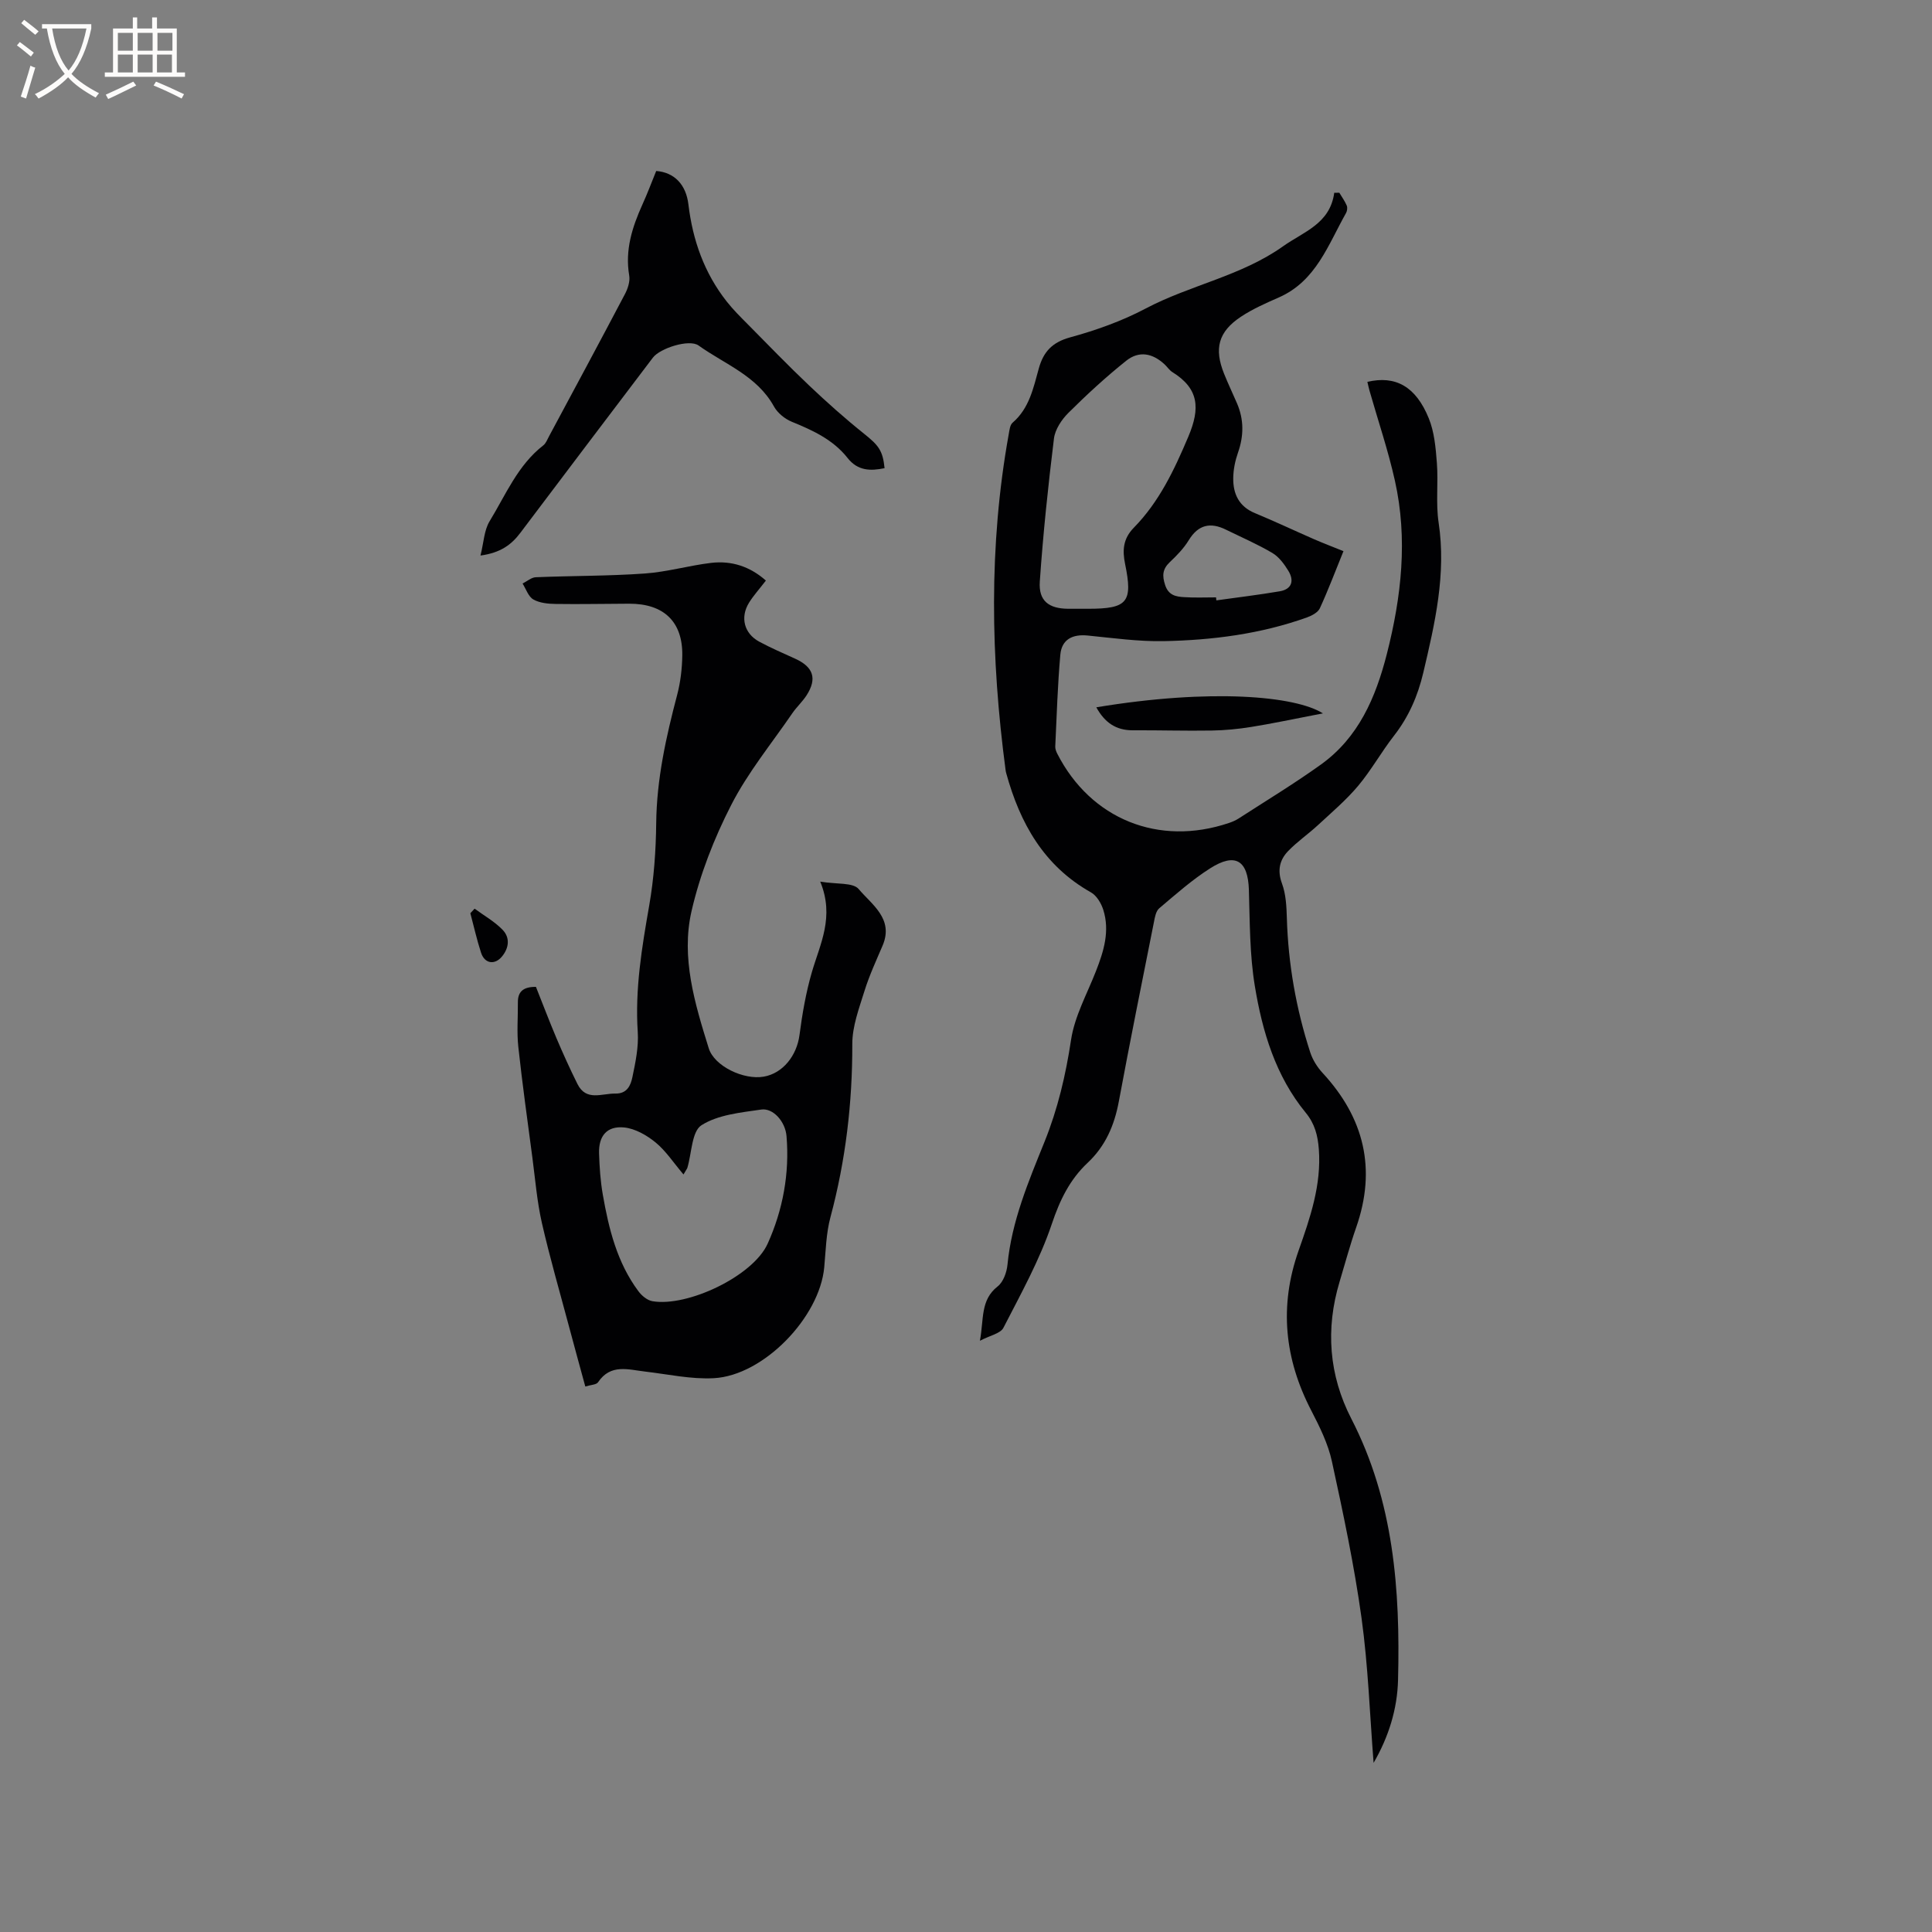 <svg enable-background="new 0 0 400 400" viewBox="0 0 400 400" xmlns="http://www.w3.org/2000/svg"><rect x="0" y="0" width="400" height="400" fill="#808080" stroke="none"/><g fill="#010103"><path d="m202.88 277.59c.84-4.49.07-8.43 3.67-11.25 1.17-.91 1.89-2.93 2.04-4.52.87-9.01 4.35-17.2 7.67-25.43 2.75-6.82 4.39-13.81 5.49-21.1.74-4.9 3.33-9.54 5.17-14.26 1.61-4.11 2.89-8.28 1.5-12.67-.43-1.36-1.38-2.95-2.56-3.61-9.75-5.49-14.68-14.31-17.53-24.66-.06-.2-.1-.41-.13-.62-3.08-23.23-3.53-46.43.65-69.59.15-.82.25-1.89.79-2.36 3.47-2.98 4.31-7.2 5.44-11.26.96-3.44 2.77-5.39 6.47-6.41 5.37-1.47 10.74-3.38 15.64-5.97 9.24-4.88 19.8-6.73 28.47-12.9 4.25-3.02 9.7-4.63 10.58-11.06.35-.01.7-.01 1.05-.02.53.88 1.14 1.73 1.54 2.66.18.43.09 1.13-.15 1.55-3.7 6.55-6.19 14.06-13.88 17.46-2.7 1.19-5.45 2.39-7.9 4.02-4.66 3.1-5.57 6.58-3.46 11.81.83 2.06 1.79 4.07 2.67 6.11 1.45 3.37 1.42 6.74.2 10.21-.58 1.66-.96 3.48-.98 5.24-.05 3.28 1.17 5.91 4.5 7.28 4.1 1.7 8.12 3.6 12.19 5.38 1.93.84 3.9 1.59 6.13 2.49-1.66 4.08-3.14 8.02-4.89 11.83-.4.86-1.66 1.53-2.66 1.89-9.58 3.43-19.56 4.71-29.65 4.91-5.24.1-10.5-.64-15.74-1.16-3.19-.32-5.39.82-5.68 3.96-.56 6.32-.75 12.68-1.05 19.02-.02.49.19 1.04.42 1.49 6.93 13.56 21.01 19.24 35.53 14.34.69-.23 1.39-.53 2-.92 5.69-3.68 11.5-7.2 17.01-11.15 7.84-5.61 11.39-13.91 13.7-22.95 3.02-11.86 4.35-23.8 1.66-35.85-1.4-6.29-3.49-12.43-5.26-18.64-.17-.6-.29-1.21-.44-1.82 5.8-1.36 10.02.92 12.71 7.54 1.16 2.84 1.44 6.13 1.68 9.25.32 4.1-.25 8.3.36 12.34 1.61 10.68-.76 20.84-3.17 31.07-1.14 4.84-3.03 9.17-6.09 13.09-2.6 3.34-4.68 7.1-7.39 10.34-2.49 2.96-5.48 5.5-8.33 8.14-2.01 1.86-4.31 3.43-6.2 5.4-1.76 1.84-2.24 4.01-1.25 6.69.82 2.22.94 4.76 1.01 7.17.28 9.49 1.91 18.75 4.83 27.76.5 1.55 1.45 3.08 2.56 4.28 8.62 9.32 11.2 19.88 6.96 32-1.29 3.69-2.3 7.48-3.43 11.23-2.95 9.78-2.21 19.36 2.43 28.38 8.79 17.08 10.14 35.43 9.67 54.08-.15 6.02-1.94 11.78-5.06 17.16-.79-10-1.13-20.07-2.5-30-1.51-10.88-3.79-21.66-6.13-32.4-.79-3.65-2.53-7.17-4.27-10.53-5.56-10.7-6.68-21.63-2.64-33.1 2.39-6.78 4.76-13.6 4.2-21.03-.22-2.84-.83-5.25-2.71-7.54-6.24-7.6-8.99-16.8-10.54-26.23-1.08-6.53-1.03-13.26-1.23-19.91-.19-6.12-2.81-7.8-8.07-4.43-3.73 2.38-7.1 5.37-10.49 8.24-.69.58-.91 1.85-1.1 2.85-2.46 12.36-4.96 24.71-7.26 37.1-.92 4.96-2.75 9.26-6.48 12.76-3.68 3.46-5.74 7.69-7.39 12.61-2.51 7.47-6.41 14.48-10.03 21.53-.61 1.2-2.79 1.59-4.87 2.69zm21.47-151.55h.95c8.14 0 9.27-1.35 7.64-9.27-.58-2.81-.44-5.22 1.8-7.51 5.25-5.35 8.36-11.93 11.28-18.83 2.52-5.94 2.2-9.97-3.29-13.39-.61-.38-1.04-1.05-1.57-1.56-2.51-2.36-5.32-2.92-7.99-.79-4.19 3.35-8.16 7-11.96 10.78-1.41 1.4-2.77 3.44-3 5.33-1.21 9.84-2.25 19.71-2.93 29.6-.28 4.01 1.87 5.62 5.91 5.64 1.04.01 2.1 0 3.16 0zm27.42-2.36c.02.21.04.42.06.62 4.38-.61 8.77-1.14 13.13-1.88 2.52-.43 3.02-2.2 1.79-4.22-.86-1.41-1.95-2.9-3.32-3.71-3.07-1.82-6.38-3.24-9.59-4.82-3.22-1.59-5.74-1.07-7.72 2.17-1.03 1.69-2.48 3.18-3.93 4.55-1.53 1.45-1.6 2.82-.95 4.77.7 2.1 2.23 2.37 3.88 2.47 2.21.15 4.43.05 6.65.05z"/><path d="m158.57 120.2c-1.33 1.73-2.55 3.07-3.49 4.58-1.88 3.03-1.02 6.38 2.11 8.07 2.41 1.3 4.95 2.39 7.45 3.53 3.76 1.71 4.57 4.11 2.37 7.55-.85 1.33-2.06 2.42-2.96 3.73-4.3 6.28-9.21 12.26-12.65 18.98-3.56 6.94-6.49 14.44-8.23 22.02-2.2 9.63.69 19.14 3.57 28.38 1.16 3.71 7.23 6.59 11.38 5.87 3.98-.69 6.85-4.36 7.41-8.64.57-4.37 1.33-8.77 2.56-13 1.7-5.85 4.74-11.43 1.73-18.74 3.45.58 6.79.15 7.96 1.54 2.71 3.23 7.32 6.15 4.95 11.71-1.32 3.09-2.74 6.16-3.74 9.36-1.12 3.6-2.54 7.34-2.53 11.02.03 12.17-1.37 24.07-4.52 35.83-.9 3.34-.97 6.91-1.29 10.39-.95 10.35-12.56 22.42-22.87 22.96-4.7.25-9.48-.82-14.21-1.37-3.52-.41-7.15-1.66-9.75 2.21-.36.53-1.5.53-2.64.88-1.17-4.28-2.28-8.32-3.36-12.37-1.91-7.16-3.98-14.28-5.63-21.5-1-4.41-1.37-8.97-1.96-13.47-1.01-7.66-2.09-15.31-2.92-22.99-.33-3.03-.06-6.12-.09-9.19-.02-2.23 1.11-3.24 3.74-3.22 1.36 3.41 2.73 7.03 4.24 10.6 1.36 3.2 2.8 6.38 4.35 9.5 1.82 3.66 5.05 1.94 7.87 1.99 2.45.04 3.16-1.74 3.51-3.39.64-3.07 1.31-6.27 1.11-9.35-.59-8.88.85-17.49 2.37-26.18.98-5.61 1.39-11.37 1.45-17.07.1-9.11 2.04-17.84 4.34-26.56.69-2.63 1.02-5.42 1.06-8.15.1-7-3.84-10.74-10.99-10.72-5.08.01-10.16.13-15.24.05-1.56-.02-3.31-.19-4.61-.93-1.03-.59-1.51-2.16-2.23-3.3.92-.45 1.82-1.27 2.75-1.3 7.51-.31 15.05-.24 22.54-.77 4.61-.32 9.14-1.65 13.74-2.2 4.25-.5 8.05.74 11.35 3.66zm-17.06 122.96c-2.08-2.45-3.65-4.88-5.78-6.63-1.82-1.49-4.23-2.87-6.49-3.1-3.58-.36-5.32 1.75-5.21 5.36.09 2.85.28 5.72.77 8.52 1.24 7.11 2.96 14.1 7.38 20.03.68.92 1.83 1.88 2.9 2.06 7.22 1.24 20.8-5.16 23.85-11.9 3.15-6.97 4.56-14.54 3.91-22.28-.25-3.03-2.79-5.86-5.23-5.5-4.24.62-8.93 1.06-12.37 3.24-2.03 1.29-2.02 5.78-2.93 8.83-.07.2-.21.36-.8 1.37z"/><path d="m135.86 35.4c3.69.28 6.17 2.74 6.67 6.93.89 7.43 3.29 14.21 7.94 20.11 1.29 1.64 2.79 3.13 4.27 4.62 4.24 4.28 8.42 8.62 12.79 12.76 3.67 3.48 7.45 6.85 11.4 10.01 2.92 2.34 3.85 3.42 4.21 7.1-2.91.6-5.54.58-7.65-2.1-2.98-3.79-7.2-5.73-11.56-7.51-1.44-.59-2.95-1.82-3.69-3.16-3.51-6.37-10.18-8.74-15.61-12.63-1.93-1.38-7.98.56-9.46 2.52-9.16 12.08-18.31 24.15-27.43 36.26-1.86 2.47-4.11 4.14-8.26 4.71.68-2.73.75-5.23 1.88-7.09 3.34-5.47 5.82-11.6 11.12-15.72.55-.42.83-1.21 1.18-1.86 5.26-9.8 10.53-19.59 15.71-29.43.61-1.15 1.11-2.66.9-3.88-.9-5.29.63-10.02 2.74-14.71 1.04-2.28 1.92-4.65 2.85-6.93z"/><path d="m226.98 146.44c23.72-3.93 41.24-2.36 46.92 1.26-.93.18-1.55.3-2.17.42-4.23.81-8.45 1.71-12.7 2.39-2.69.43-5.42.7-8.14.74-5.46.09-10.92-.08-16.39-.05-3.42 0-5.76-1.56-7.52-4.76z"/><path d="m98.26 188.13c1.96 1.44 4.14 2.66 5.8 4.38 1.54 1.59 1.36 3.7-.11 5.5-1.49 1.83-3.6 1.54-4.35-.75-.88-2.69-1.49-5.46-2.22-8.19.3-.32.59-.63.88-.94z"/></g><path d="m6.4 11.7c-1-.8-1.9-1.6-2.9-2.3l.6-.7c.9.7 1.9 1.4 2.9 2.2zm-2.1 8.3c.7-2.1 1.4-4.2 2-6.4.2.1.6.3 1 .4-.7 2.3-1.3 4.4-1.9 6.4zm3-12.8c-1.1-.9-2.1-1.7-2.9-2.4l.6-.7c1 .8 2 1.5 3 2.4zm1.4-1.3v-.9h10.2v.9c-.9 4.2-2.3 7.3-4.1 9.4 1.3 1.4 3.2 2.7 5.7 4-.2.2-.4.5-.7.9-2.5-1.4-4.4-2.7-5.7-4.2-1.4 1.5-3.5 3-6.1 4.4 0 0 0 0-.1-.1-.3-.4-.5-.7-.7-.8 2.7-1.3 4.7-2.8 6.2-4.2-1.8-2.2-3-5.3-3.7-9.4zm9.2 0h-7.1c.6 3.8 1.7 6.7 3.4 8.7 1.7-2 2.9-4.8 3.7-8.7z" fill="#fcfbfa"/><path d="m31.6 3.6h.9v2.3h4.1v9.1h1.7v.9h-16.6v-.9h1.7v-9.1h4.1v-2.3h.9v2.3h3.1v-2.3zm-4 13.3.6.8c-1.9.9-3.8 1.9-5.8 2.8-.2-.3-.3-.6-.5-.9 2-.9 3.9-1.8 5.7-2.7zm-3.2-10.1v3.7h3.1v-3.7zm0 4.5v3.7h3.1v-3.7zm4.1-4.5v3.7h3.1v-3.7zm0 4.5v3.7h3.1v-3.7zm9.1 9.1c-2.1-1.1-4.1-2-5.8-2.7l.5-.8c2.2.9 4.1 1.8 5.8 2.6zm-1.9-13.6h-3.1v3.7h3.1zm-3.2 4.5v3.7h3.1v-3.7z" fill="#fcfbfa"/></svg>